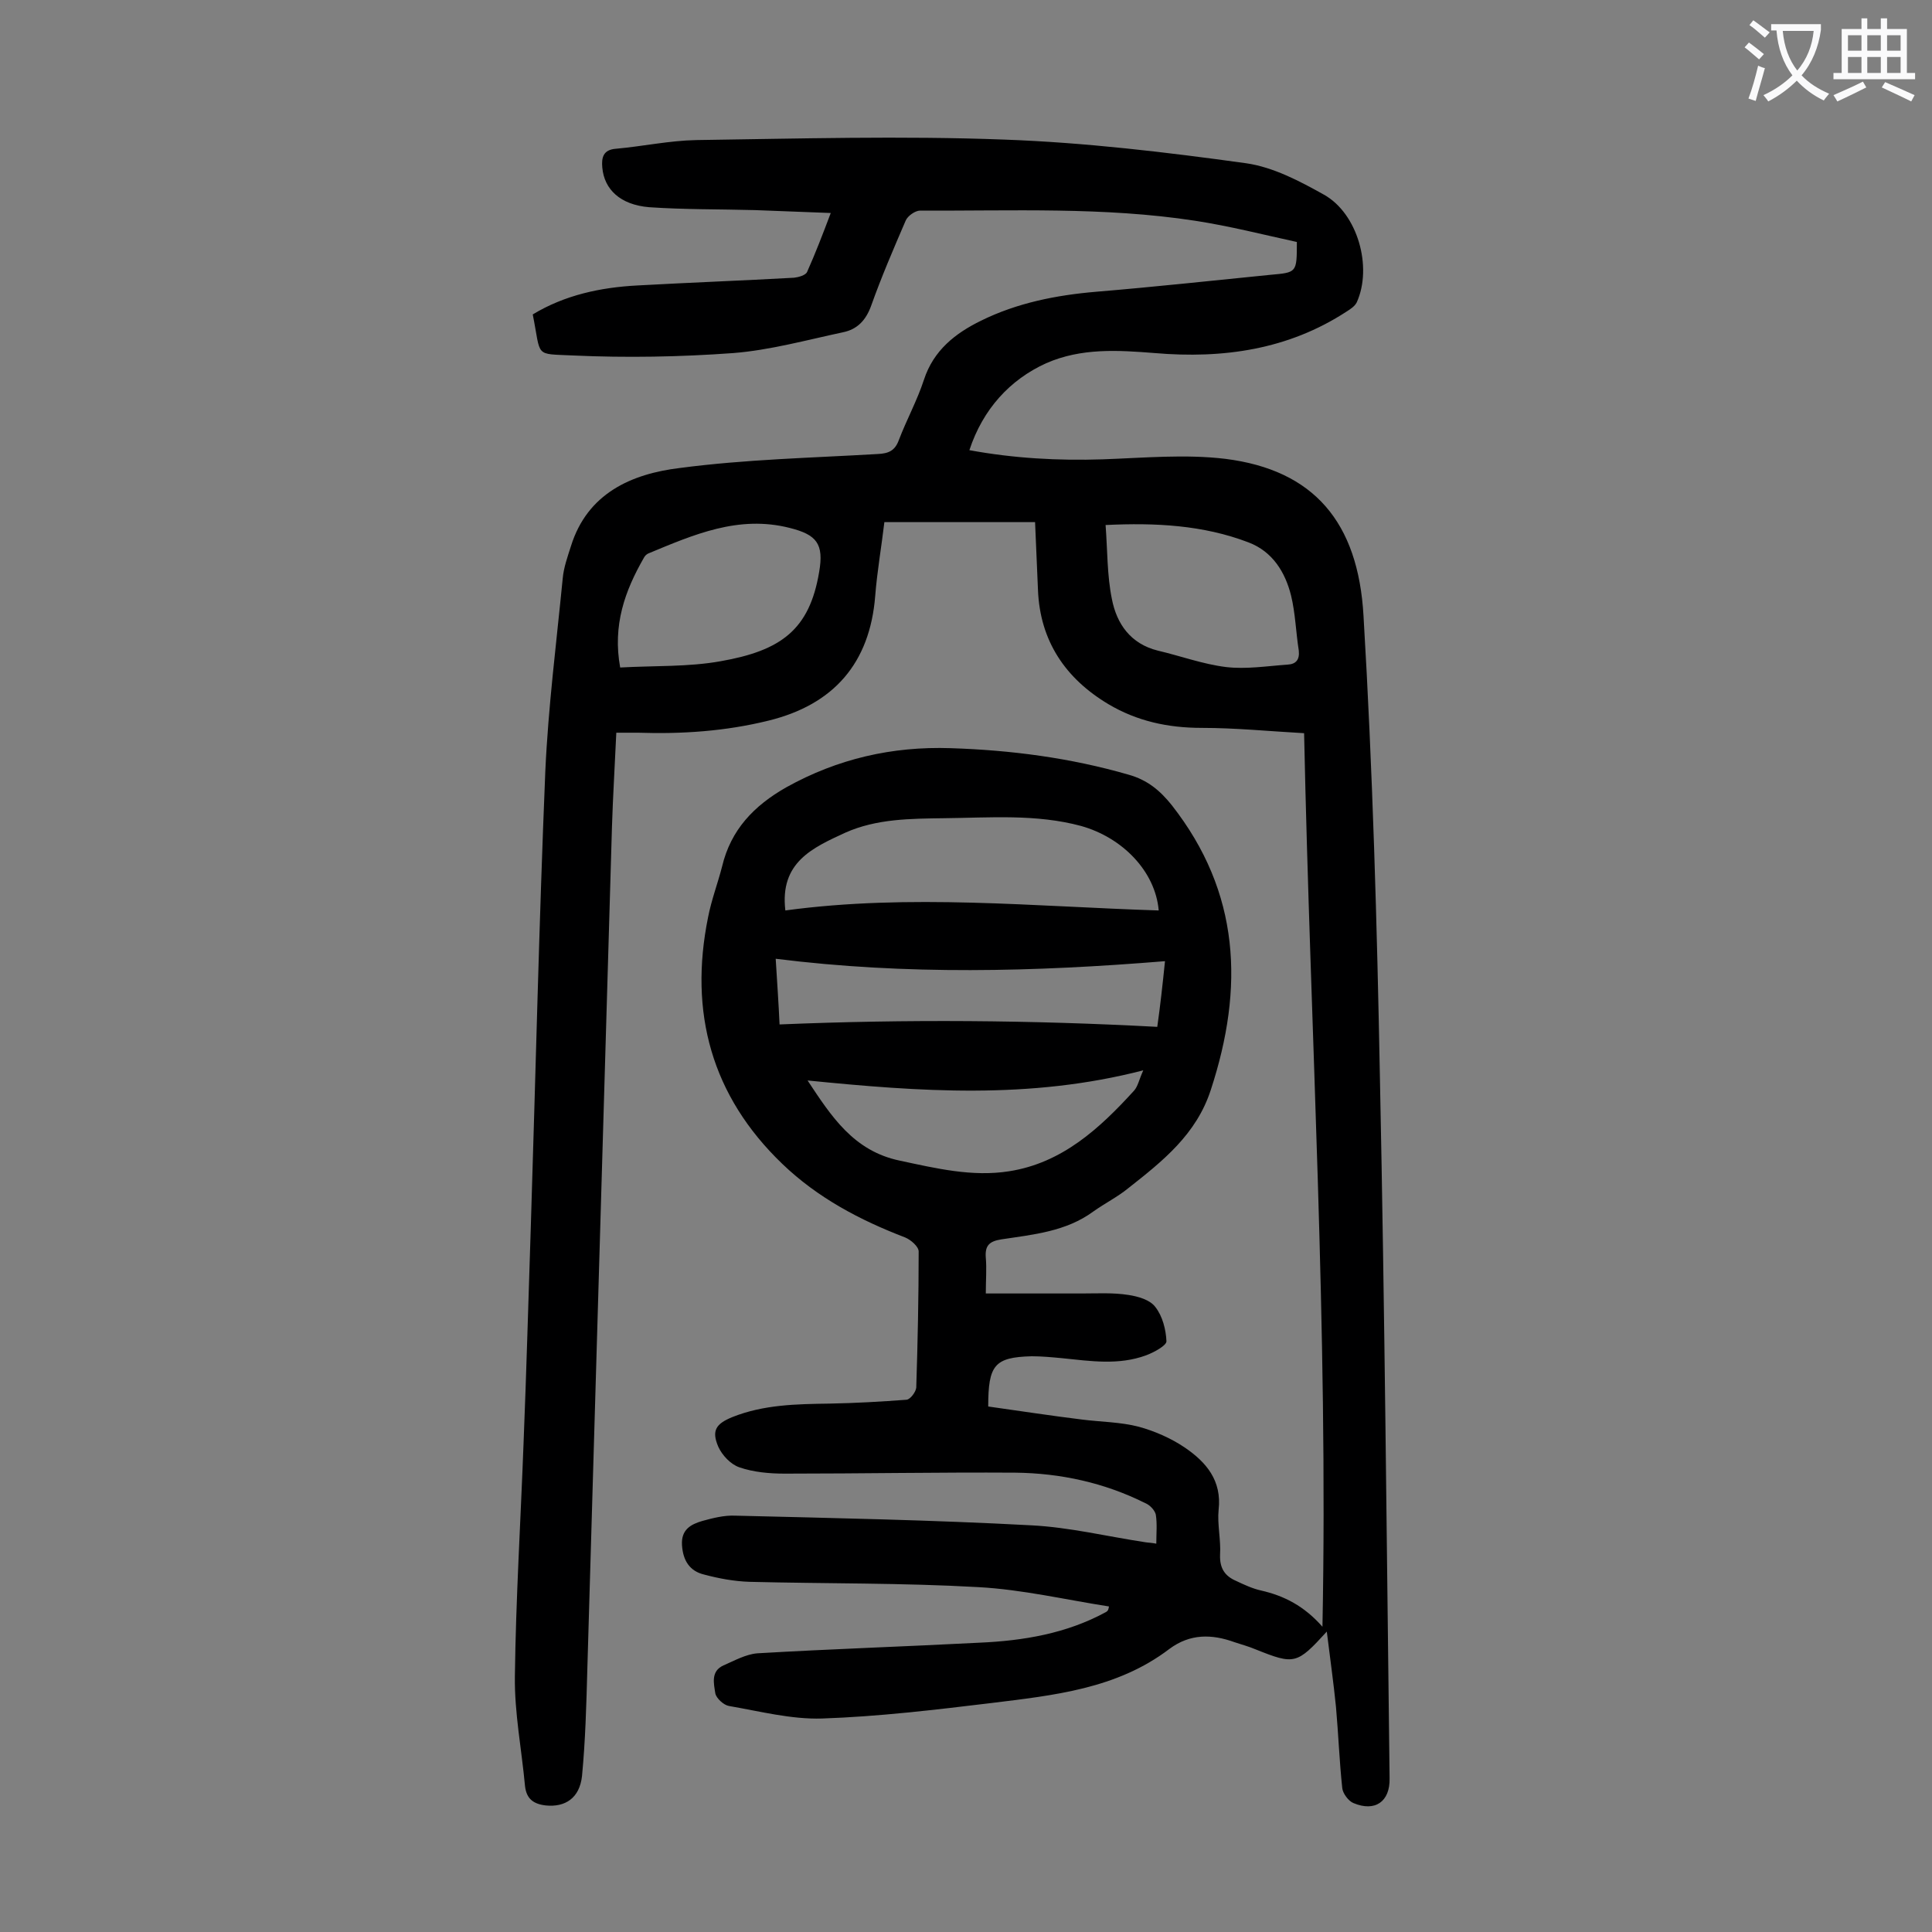 <svg enable-background="new 0 0 400 400" viewBox="0 0 400 400" xmlns="http://www.w3.org/2000/svg"><rect x="0" y="0" width="400" height="400" fill="#808080" stroke="none"/><path d="m229.6 332.6c-9-1.4-17.9-3.5-27-4-15.8-.9-31.6-.7-47.4-1.1-3.2-.1-6.4-.7-9.4-1.5-3-.7-4.4-2.9-4.6-6.1s1.8-4.3 4.2-5c2.2-.6 4.5-1.2 6.8-1.1 20.4.5 40.9.9 61.3 2 7.9.4 15.7 2.3 23.6 3.5.6.1 1.3.1 2.3.3 0-2.1.2-4.1-.1-6-.2-.9-1.2-2-2.2-2.4-8.4-4.2-17.5-6.2-26.9-6.3-15.9-.1-31.8.2-47.7.2-3.2 0-6.5-.3-9.4-1.3-1.8-.6-3.6-2.5-4.4-4.3-1.4-3.3-.5-4.7 2.9-6.1 6.5-2.6 13.3-2.7 20.2-2.8 5.3-.1 10.6-.4 15.9-.8.8-.1 1.9-1.6 2-2.5.3-9.4.5-18.8.5-28.2 0-1-1.6-2.4-2.8-2.9-9.4-3.6-18.1-8.2-25.4-15.2-14.7-14.1-19.4-31.4-15.4-51.1.7-3.6 2-7 2.9-10.5 1.8-7.6 6.6-12.6 13.3-16.4 10.6-5.9 21.9-8.5 34-8.1 12.5.4 24.8 2 36.9 5.5 3.9 1.1 6.5 3.3 8.9 6.3 14.2 18.1 15 37.8 8.1 58.9-3 9.3-10 14.8-17.1 20.4-2.2 1.8-4.8 3.1-7.2 4.8-5.7 4.2-12.5 4.8-19.1 5.8-2.5.4-3.4 1.3-3.2 3.8.2 2.3 0 4.6 0 7.4h19.9c3.2 0 6.4-.2 9.6.3 2 .3 4.5 1 5.6 2.5 1.5 1.9 2.2 4.7 2.3 7.1 0 .9-2.6 2.3-4.2 2.9-5.7 2.1-11.5 1.2-17.4.6-2.1-.2-4.2-.4-6.3-.4-7.7.2-9 1.8-9 10.4 6.4.9 12.9 1.9 19.4 2.7 3.9.5 8 .5 11.8 1.5 3.3.9 6.7 2.4 9.5 4.3 4.4 3 7.7 6.8 7 12.9-.3 3 .5 6.2.3 9.3-.1 2.8 1 4.4 3.3 5.4 1.7.8 3.4 1.6 5.2 2 4.8 1.1 8.9 3.2 12.7 7.5 1.2-61.9-2.5-122.9-3.8-185-7.2-.4-14.2-1.1-21.2-1.1s-13.4-1.4-19.3-4.9c-8.9-5.3-14.2-13.1-14.6-23.7-.2-4.6-.4-9.2-.6-14-10.4 0-20.6 0-31.2 0-.6 5.1-1.5 10.2-1.9 15.3-1.1 13.9-8.6 22.5-22.1 25.8-8.9 2.2-17.9 2.8-27 2.5-1.4 0-2.8 0-4.5 0-.3 6.7-.7 13.1-.9 19.5-1.7 58.1-3.4 116.3-5.1 174.4-.2 7.4-.4 14.8-1.1 22.1-.5 4.6-3.5 6.5-7.5 6.1-2.6-.3-4-1.4-4.3-4-.7-7.6-2.2-15.2-2.1-22.7.2-16.1 1.2-32.2 1.8-48.4.6-14.9 1-29.8 1.5-44.8 1-31.4 1.7-62.8 3-94.2.6-13.3 2.3-26.6 3.6-39.9.2-2.3 1-4.5 1.7-6.7 3.4-11 12.6-15 22.5-16.2 13.6-1.8 27.3-2.1 41-2.9 2.3-.1 3.6-.7 4.4-2.9 1.6-4.2 3.8-8.2 5.2-12.5 2-6.1 6.5-9.6 11.8-12.2 7.5-3.7 15.6-5.3 23.9-6 12-1 24-2.3 36-3.5 5.5-.5 5.5-.4 5.5-6.8-6.9-1.5-13.9-3.3-21.1-4.4-18.9-2.9-37.9-2-56.9-2.1-1 0-2.6 1.1-3 2.1-2.5 5.8-5 11.6-7.1 17.5-1.1 3.1-2.9 5-5.9 5.6-7.5 1.6-15.1 3.7-22.7 4.3-11 .8-22.1 1-33.1.5-8.2-.4-6.6.5-8.4-8.5 6.6-4 14-5.6 21.7-6 10.8-.6 21.6-1 32.4-1.6.9-.1 2.4-.5 2.7-1.2 1.7-3.8 3.2-7.7 4.9-12.2-5.6-.2-10.6-.4-15.7-.6-7.3-.2-14.6-.1-21.9-.6-6-.5-9.3-3.7-9.7-8.2-.2-2.1.2-3.7 2.8-3.9 5.6-.5 11.1-1.7 16.7-1.8 21.2-.3 42.5-.9 63.7-.1 16.7.6 33.5 2.6 50.1 4.9 5.6.8 11.1 3.7 16.1 6.5 7 3.9 10.1 15 6.8 22.3-.4.8-1.3 1.4-2.1 1.9-12.1 7.9-25.6 9.8-39.7 8.6-7.6-.6-15.2-1.1-22.5 2.1-7.5 3.4-13.1 9.5-15.9 18 9.2 1.7 18.4 2.2 27.6 1.9 8.5-.3 17.1-1.1 25.4-.1 18.3 2.3 27.5 13.1 28.6 32.5 1.9 31.9 2.8 63.8 3.4 95.8 1 48.3 1.4 96.6 2 144.9.1 4.8-3 7-7.5 5.1-1-.4-2.2-2-2.3-3.1-.6-5.6-.8-11.2-1.3-16.8-.5-5-1.2-9.9-1.9-15.6-6.2 6.8-6.7 6.9-14.7 3.7-1.4-.6-2.9-1-4.4-1.5-4.7-1.7-9.2-1.8-13.5 1.4-10.9 8.3-24 9.6-36.9 11.2-11.6 1.4-23.3 2.8-35 3.2-6.4.2-12.9-1.5-19.3-2.6-1.1-.2-2.6-1.6-2.8-2.6-.3-2-1-4.6 1.7-5.8 2.3-1 4.6-2.3 7-2.5 15.3-.9 30.7-1.4 46-2.2 9.1-.4 18-1.9 26.1-6.3.6-.3.6-.7.7-1.2zm-67-144.1c25.8-3.5 51.6-.8 77.3 0-.7-8.1-7.5-15.1-16.1-17.5-9.3-2.5-18.8-1.7-28.3-1.6-7 .1-14 .1-20.5 3-6.7 3.1-13.6 6.1-12.4 16.1zm-34.2-50.3c7.2-.4 14.1-.1 20.8-1.3 12.5-2.2 18.4-6.5 20.4-18.5 1-5.8-.5-7.7-6.1-9.1-10.6-2.7-19.9 1.4-29.3 5.3-.4.2-.7.5-.9.9-3.9 6.8-6.5 13.9-4.9 22.7zm100.5-29.5c.4 5.3.3 10.4 1.3 15.3 1 5.2 3.9 9.3 9.5 10.7 4.7 1.1 9.3 2.8 14.1 3.4 4.2.5 8.5-.2 12.8-.5 1.7-.1 2.5-1 2.3-2.9-.6-3.8-.7-7.7-1.6-11.4-1.2-4.8-3.8-9.1-8.8-11-9.4-3.6-19.3-4.1-29.6-3.6zm12.3 90.3c-27 2.2-53.5 2.9-80.6-.5.3 4.9.6 9.2.8 13.6 26.3-1.1 52.1-.9 78.2.5.6-4.2 1.1-8.7 1.6-13.6zm-74 24.7c4.9 7.4 9.5 14.6 19.1 16.6 7.5 1.6 15 3.4 22.6 2.2 11-1.7 18.8-8.9 25.9-16.7.8-.9 1-2.2 1.9-4.2-23.6 6.1-46.4 4.4-69.5 2.1z" fill="#000001"/><g fill="#fafafb"><path d="m362.1 8.8c1.1.8 2.1 1.6 3.1 2.4l-1 1.1c-1.3-1.1-2.3-2-3-2.5zm1.9 4.8c.5.2.9.4 1.4.5-.6 2.3-1.3 4.5-1.9 6.8l-1.5-.5c.8-2.1 1.4-4.3 2-6.8zm-1-9.4c1.3.9 2.4 1.8 3.4 2.5l-1 1.1c-1.4-1.2-2.4-2.1-3.2-2.6zm3.7 2.2v-1.4h10.3v1.2c-.5 3.6-1.8 6.8-4 9.4 1.5 1.6 3.4 2.8 5.7 3.8-.3.4-.7.8-1.1 1.4-2.3-1.1-4.1-2.5-5.6-4.1-1.6 1.6-3.6 3.1-5.9 4.3-.3-.5-.7-.9-1-1.3 2.4-1.1 4.4-2.5 6-4.1-1.9-2.5-3-5.6-3.3-9.3h-1.1zm8.8 0h-6.4c.3 3.3 1.3 6 3 8.2 2-2.3 3.1-5.1 3.4-8.2z"/><path d="m385.3 3.8h1.3v2.2h2.8v-2.2h1.3v2.2h4.1v9.1h1.7v1.3h-16.9v-1.3h1.7v-9.1h4.1v-2.2zm.4 13.1.7 1.2c-1.8.9-3.8 1.9-6 2.9-.2-.4-.5-.8-.8-1.3 2.3-1 4.3-1.9 6.1-2.8zm-3.1-6.4h2.8v-3.2h-2.8zm0 4.6h2.8v-3.3h-2.8zm4-4.6h2.8v-3.2h-2.8zm0 4.6h2.8v-3.3h-2.8zm3.7 1.9c2.1.9 4.1 1.8 6.1 2.7l-.7 1.3c-2.2-1.1-4.2-2-6.1-2.9zm3.2-9.7h-2.8v3.2h2.8zm-2.8 7.8h2.8v-3.3h-2.8z"/></g></svg>